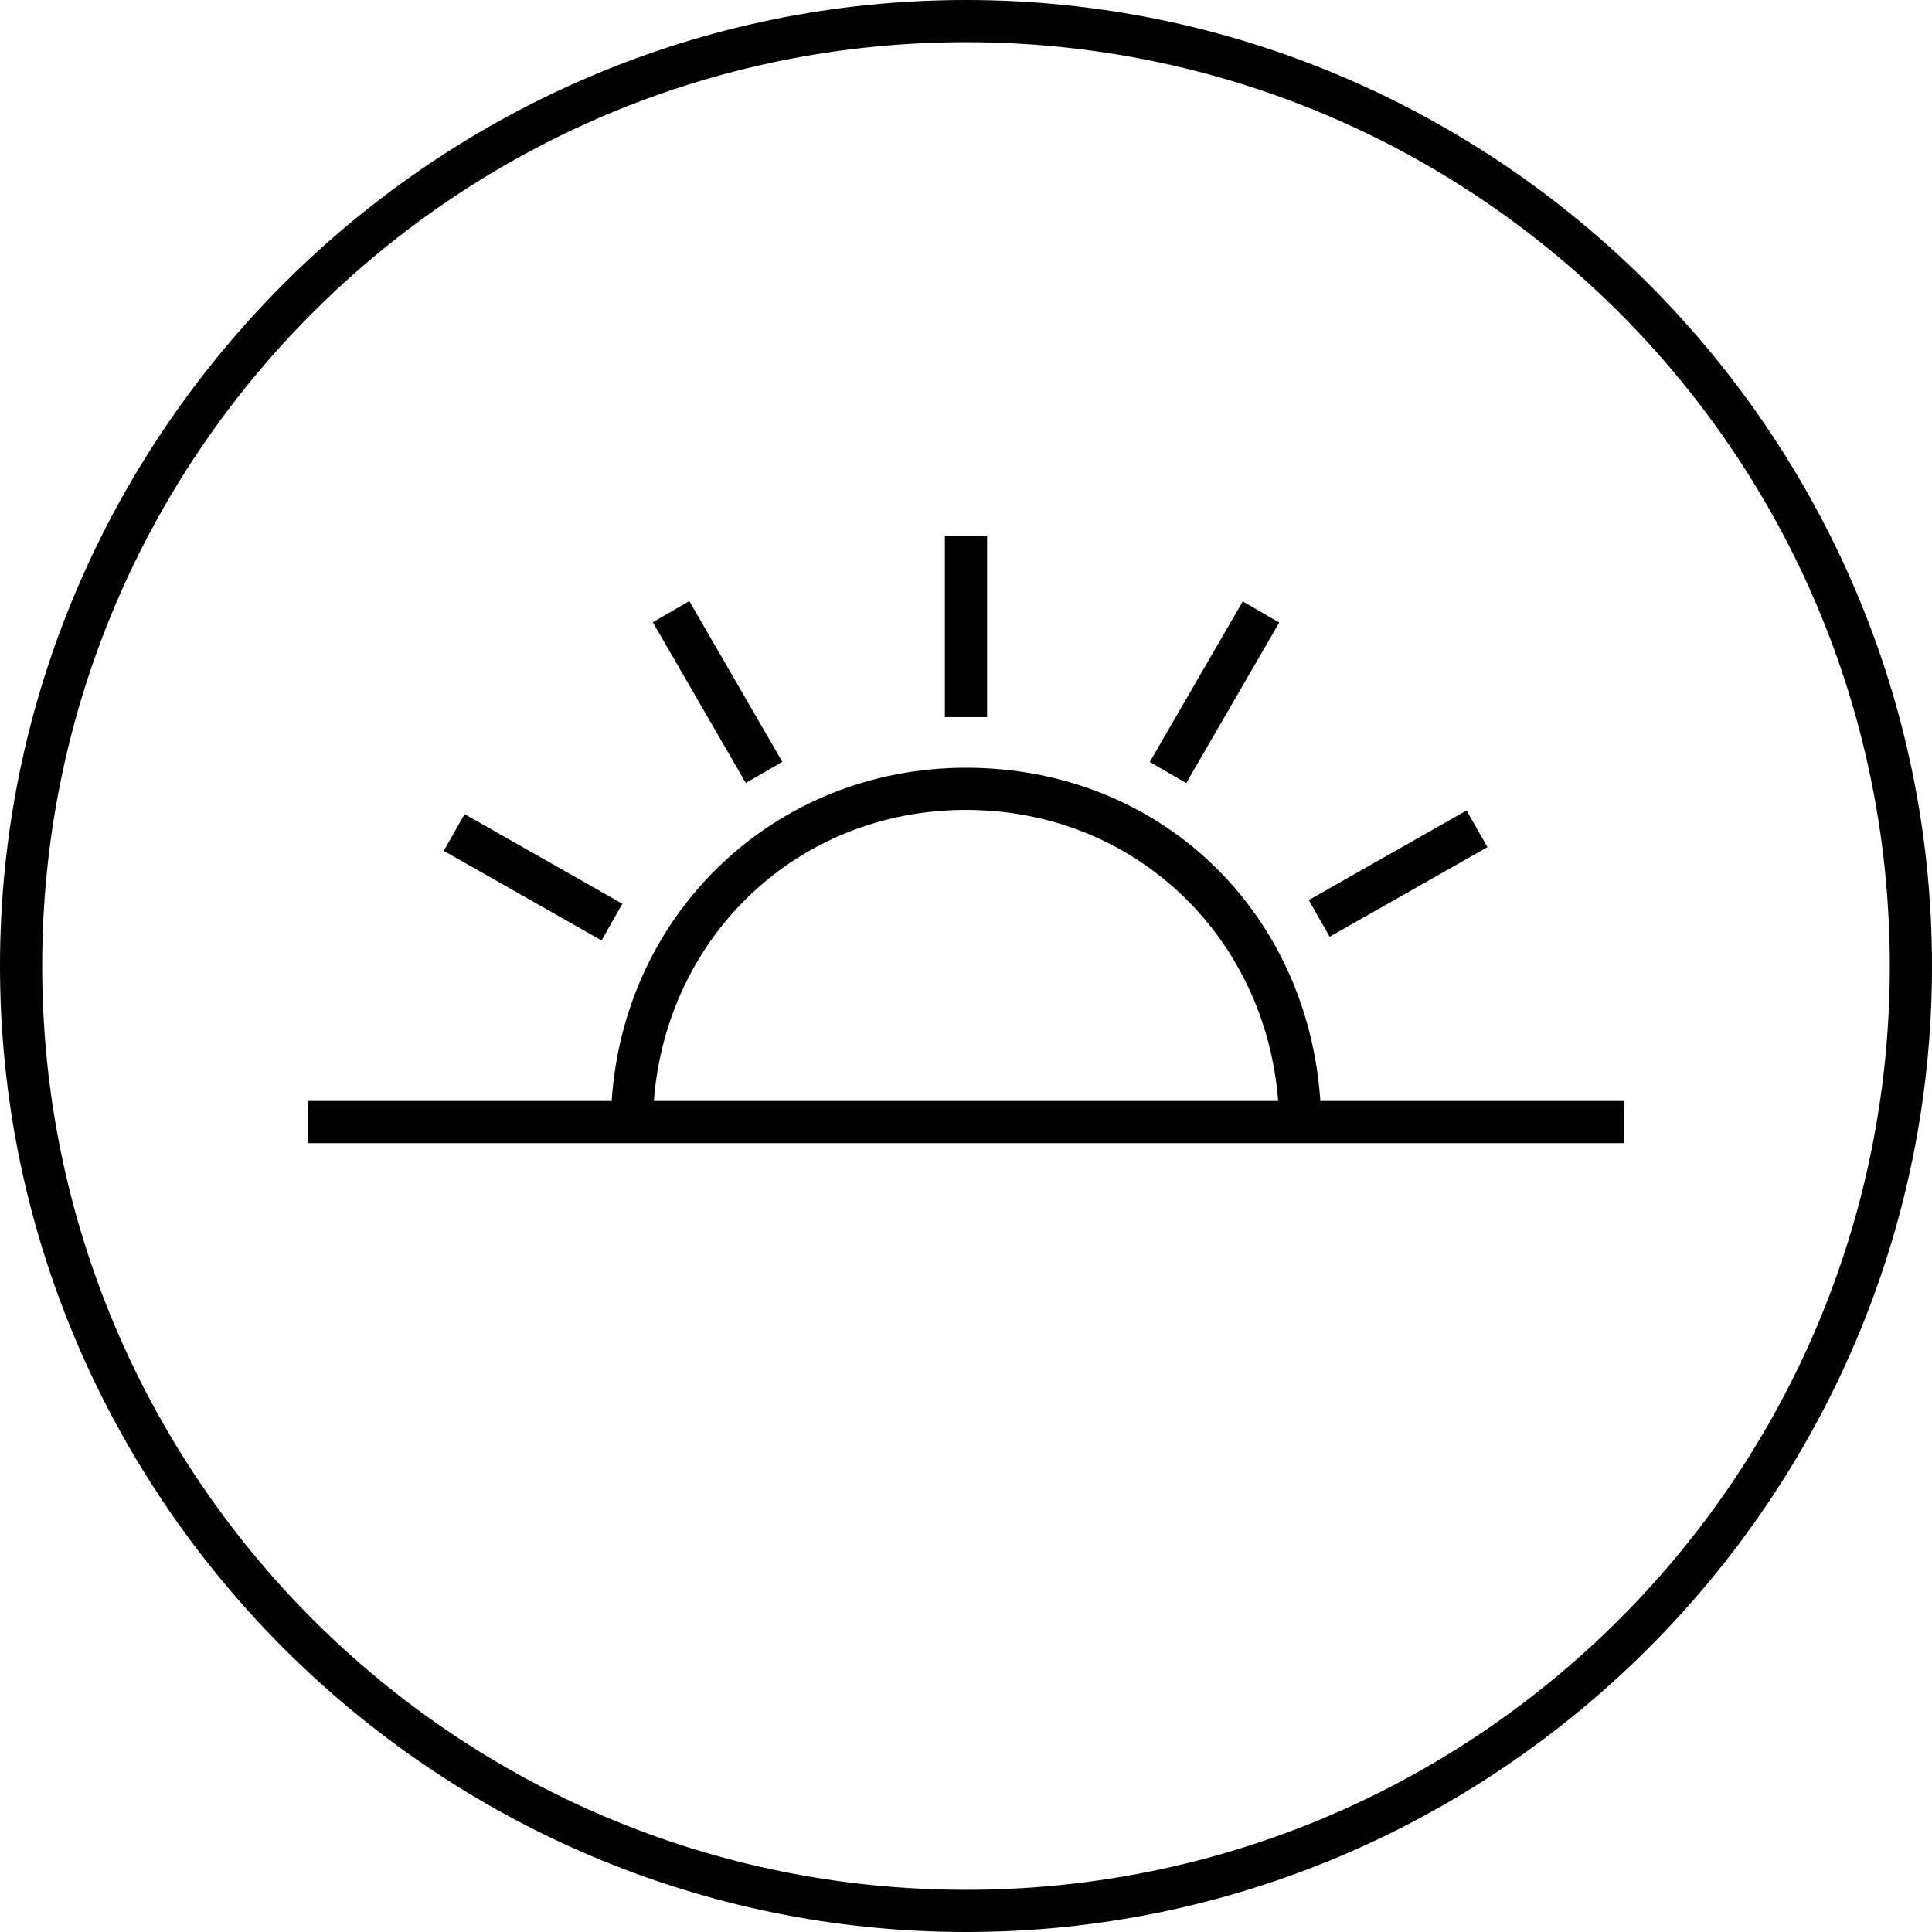 <?xml version="1.0" encoding="utf-8"?>
<!-- Generator: Adobe Illustrator 27.5.0, SVG Export Plug-In . SVG Version: 6.00 Build 0)  -->
<svg version="1.1" id="Layer_1" xmlns="http://www.w3.org/2000/svg" xmlns:xlink="http://www.w3.org/1999/xlink" x="0px" y="0px"
	 viewBox="0 0 45.8 45.8" style="enable-background:new 0 0 45.8 45.8;" xml:space="preserve">
<g>
	<path d="M22.9,0C10.3,0,0,10.3,0,22.9s10.3,22.9,22.9,22.9s22.9-10.3,22.9-22.9S35.5,0,22.9,0z M22.9,44.8C10.8,44.8,1,35,1,22.9
		C1,10.8,10.8,1,22.9,1C35,1,44.8,10.8,44.8,22.9C44.8,35,35,44.8,22.9,44.8z"/>
	<path d="M31.3,26.1c-0.3-4.5-3.8-7.9-8.4-7.9c-4.5,0-8.1,3.4-8.4,7.9H7.3v1h31.2v-1H31.3z M22.9,19.2c4,0,7.1,3,7.4,6.9H15.5
		C15.8,22.2,18.9,19.2,22.9,19.2z"/>
	<rect x="22.4" y="12.7" width="1" height="4.3"/>
	<rect x="16.5" y="14.2" transform="matrix(0.866 -0.501 0.501 0.866 -5.928 10.72)" width="1" height="4.4"/>
	<rect x="12.1" y="18.6" transform="matrix(0.494 -0.87 0.87 0.494 -11.64 21.509)" width="1" height="4.3"/>
	<rect x="31" y="20.2" transform="matrix(0.87 -0.494 0.494 0.87 -5.923 19.077)" width="4.3" height="1"/>
	<rect x="26.6" y="15.9" transform="matrix(0.501 -0.865 0.865 0.501 0.176 33.106)" width="4.4" height="1"/>
</g>
</svg>
